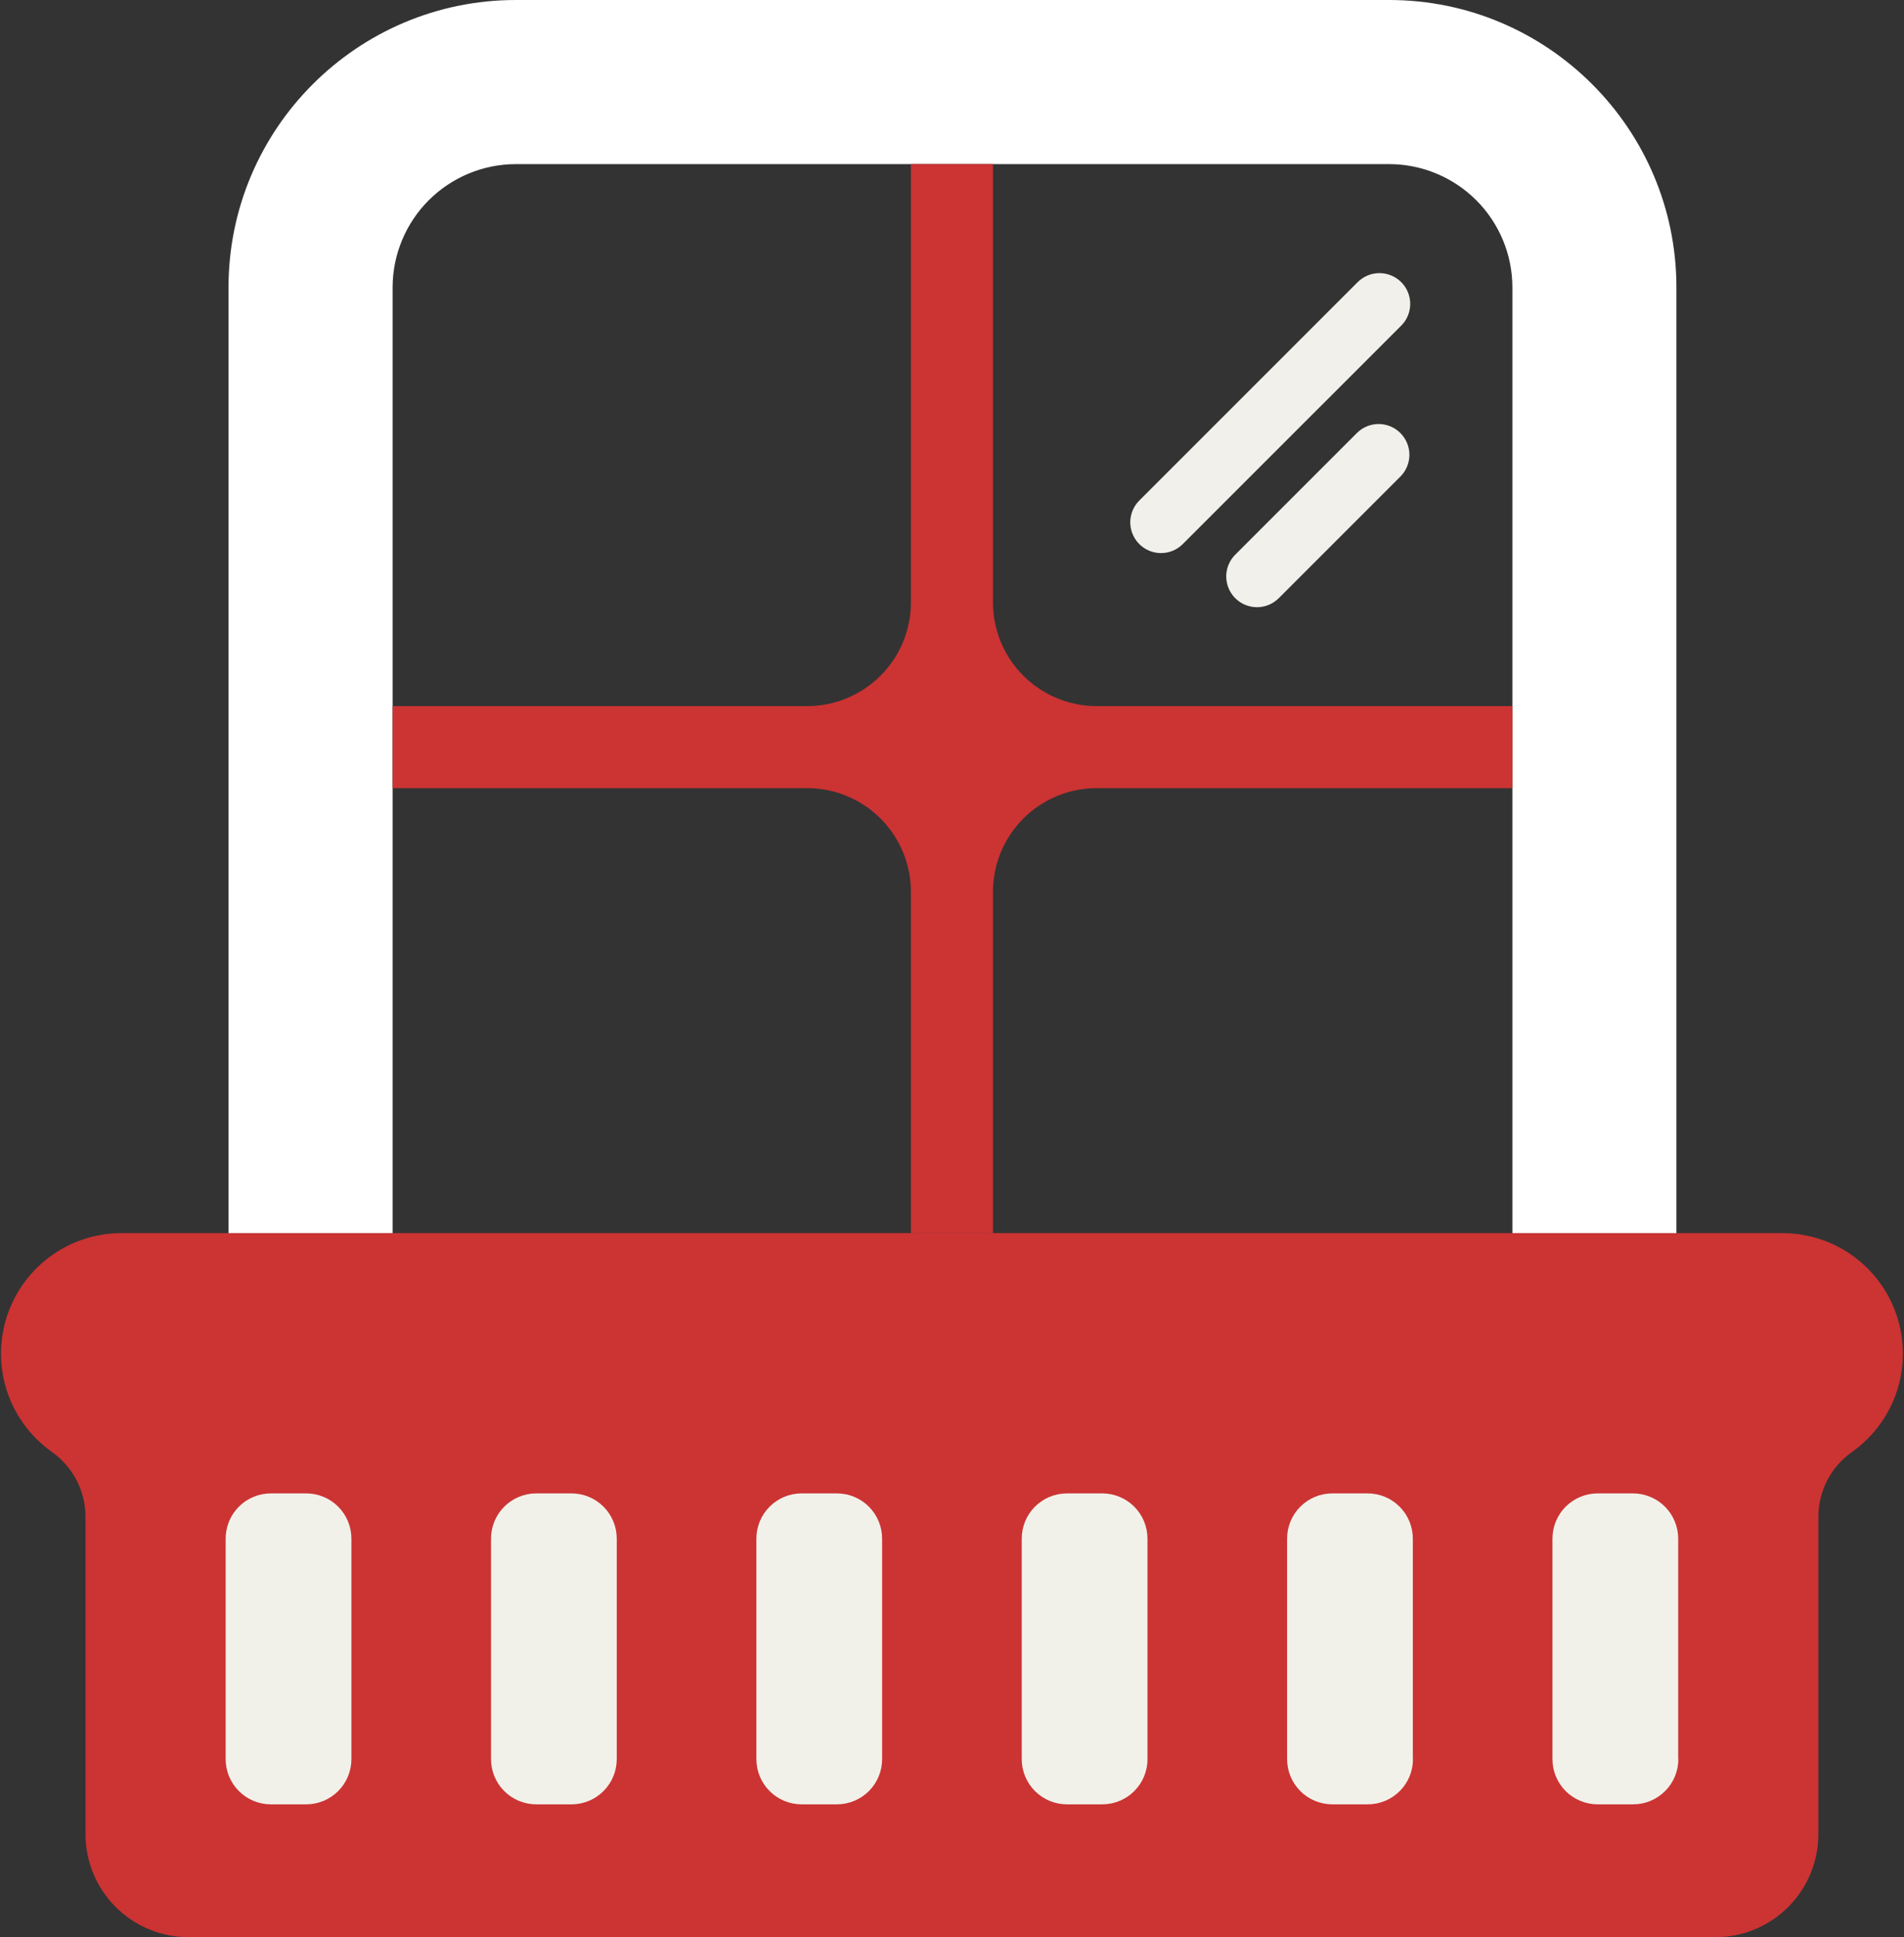 <svg width="983" height="1000" viewBox="0 0 983 1000" fill="none" xmlns="http://www.w3.org/2000/svg">
<rect x="0" y="0" width="983" height="1000" fill="#333333" stroke="none"/>
<g clip-path="url(#clip0_1_94)">
<path d="M982.43 698.75C982.437 708.674 980.066 718.454 975.517 727.274C970.967 736.093 964.371 743.694 956.28 749.44C950.922 753.19 946.538 758.168 943.496 763.957C940.453 769.747 938.84 776.18 938.79 782.72V946.82C938.791 953.804 937.417 960.72 934.745 967.173C932.073 973.625 928.155 979.488 923.217 984.427C918.278 989.365 912.415 993.283 905.963 995.955C899.51 998.627 892.594 1000 885.61 1000H97.32C83.217 999.997 69.692 994.394 59.719 984.421C49.746 974.448 44.143 960.923 44.14 946.82V782.72C44.097 776.18 42.488 769.745 39.447 763.955C36.405 758.164 32.021 753.187 26.66 749.44C18.722 743.774 12.216 736.333 7.66 727.71C2.679 718.23 0.229 707.626 0.547 696.922C0.866 686.218 3.941 675.778 9.476 666.61C15.011 657.443 22.818 649.86 32.142 644.594C41.466 639.327 51.992 636.557 62.7 636.55H920.23C936.726 636.553 952.545 643.107 964.209 654.771C975.873 666.435 982.427 682.254 982.43 698.75Z" fill="#CC3333"/>
<path d="M158.06 931.43H139.82C133.632 931.422 127.701 928.958 123.328 924.58C118.956 920.202 116.5 914.268 116.5 908.08V794.26C116.5 788.067 118.96 782.128 123.339 777.749C127.718 773.37 133.657 770.91 139.85 770.91H158.09C164.281 770.913 170.218 773.374 174.594 777.753C178.971 782.131 181.43 788.069 181.43 794.26V908.08C181.43 911.148 180.825 914.186 179.651 917.02C178.476 919.855 176.754 922.43 174.584 924.598C172.414 926.767 169.837 928.486 167.002 929.658C164.167 930.831 161.128 931.433 158.06 931.43ZM318.42 908.08V794.26C318.417 788.068 315.956 782.13 311.578 777.752C307.2 773.374 301.262 770.913 295.07 770.91H276.83C270.641 770.915 264.707 773.378 260.332 777.756C255.957 782.135 253.5 788.071 253.5 794.26V908.08C253.5 914.273 255.96 920.212 260.339 924.591C264.718 928.97 270.657 931.43 276.85 931.43H295.09C301.279 931.422 307.211 928.959 311.585 924.581C315.959 920.203 318.417 914.269 318.42 908.08ZM455.42 908.08V794.26C455.42 788.067 452.96 782.128 448.581 777.749C444.202 773.37 438.263 770.91 432.07 770.91H413.84C407.65 770.915 401.715 773.377 397.338 777.756C392.962 782.134 390.503 788.07 390.5 794.26V908.08C390.503 914.272 392.964 920.21 397.342 924.588C401.72 928.966 407.658 931.427 413.85 931.43H432.09C438.281 931.427 444.218 928.966 448.594 924.587C452.971 920.209 455.43 914.271 455.43 908.08H455.42ZM592.42 908.08V794.26C592.42 791.194 591.816 788.157 590.643 785.324C589.469 782.491 587.749 779.917 585.581 777.749C583.413 775.581 580.839 773.861 578.006 772.687C575.173 771.514 572.136 770.91 569.07 770.91H550.85C544.657 770.91 538.718 773.37 534.339 777.749C529.96 782.128 527.5 788.067 527.5 794.26V908.08C527.5 914.271 529.959 920.209 534.336 924.587C538.712 928.966 544.649 931.427 550.84 931.43H569.08C572.147 931.431 575.185 930.828 578.019 929.655C580.853 928.483 583.428 926.763 585.597 924.594C587.767 922.426 589.488 919.852 590.662 917.018C591.836 914.184 592.44 911.147 592.44 908.08H592.42ZM729.42 908.08V794.26C729.42 788.069 726.961 782.131 722.584 777.753C718.208 773.374 712.271 770.913 706.08 770.91H687.87C684.802 770.907 681.763 771.509 678.928 772.682C676.093 773.854 673.516 775.574 671.346 777.742C669.176 779.911 667.454 782.485 666.279 785.32C665.105 788.154 664.5 791.192 664.5 794.26V908.08C664.5 914.273 666.96 920.212 671.339 924.591C675.718 928.97 681.657 931.43 687.85 931.43H706.09C709.161 931.438 712.204 930.84 715.044 929.67C717.884 928.5 720.465 926.781 722.64 924.612C724.814 922.443 726.54 919.866 727.717 917.03C728.894 914.193 729.5 911.151 729.5 908.08H729.42ZM866.42 908.08V794.26C866.417 788.068 863.956 782.13 859.578 777.752C855.2 773.374 849.262 770.913 843.07 770.91H824.88C821.811 770.906 818.772 771.507 815.935 772.679C813.099 773.85 810.521 775.57 808.35 777.738C806.178 779.907 804.456 782.482 803.28 785.317C802.105 788.152 801.5 791.191 801.5 794.26V908.08C801.5 914.273 803.96 920.212 808.339 924.591C812.718 928.97 818.657 931.43 824.85 931.43H843.09C846.161 931.437 849.203 930.838 852.043 929.667C854.882 928.497 857.462 926.778 859.637 924.609C861.811 922.44 863.537 919.864 864.714 917.028C865.892 914.192 866.499 911.151 866.5 908.08H866.42Z" fill="#F1F1E9"/>
<path d="M865.5 148.33V636.55H780.82V148.33C780.801 131.467 774.095 115.3 762.172 103.375C750.249 91.45 734.083 84.741 717.22 84.72H266.31C249.446 84.741 233.279 91.45 221.354 103.374C209.43 115.299 202.721 131.466 202.7 148.33V636.55H117.98V148.33C117.98 66.53 184.5 0 266.31 0H717.22C799 0 865.5 66.53 865.5 148.33Z" fill="white"/>
<path d="M780.82 364.5V406.85H566.2C559.167 406.85 552.203 408.235 545.705 410.927C539.207 413.619 533.304 417.564 528.331 422.538C523.358 427.512 519.414 433.416 516.723 439.914C514.033 446.412 512.649 453.377 512.65 460.41V636.55H470.29V460.41C470.29 446.205 464.647 432.582 454.603 422.537C444.558 412.493 430.935 406.85 416.73 406.85H202.73V364.5H416.73C430.935 364.5 444.558 358.857 454.603 348.813C464.647 338.768 470.29 325.145 470.29 310.94V84.72H512.65V310.94C512.649 317.973 514.033 324.938 516.723 331.436C519.414 337.934 523.358 343.838 528.331 348.812C533.304 353.786 539.207 357.731 545.705 360.423C552.203 363.115 559.167 364.5 566.2 364.5H780.82Z" fill="#CC3333"/>
<path d="M599.42 285.51C596.279 285.508 593.209 284.574 590.598 282.828C587.987 281.082 585.952 278.601 584.751 275.699C583.549 272.797 583.234 269.604 583.847 266.523C584.459 263.443 585.97 260.612 588.19 258.39L700.8 145.78C702.268 144.273 704.022 143.073 705.957 142.25C707.893 141.426 709.973 140.995 712.077 140.981C714.181 140.968 716.267 141.372 718.213 142.171C720.159 142.97 721.928 144.147 723.415 145.635C724.903 147.122 726.08 148.891 726.879 150.837C727.678 152.783 728.083 154.869 728.069 156.973C728.056 159.077 727.624 161.157 726.801 163.093C725.977 165.029 724.777 166.782 723.27 168.25L610.65 280.86C609.177 282.337 607.427 283.509 605.499 284.307C603.572 285.105 601.506 285.514 599.42 285.51Z" fill="#F1F0EB"/>
<path d="M648.97 313.44C645.829 313.44 642.758 312.509 640.146 310.764C637.535 309.02 635.499 306.539 634.297 303.637C633.095 300.735 632.78 297.542 633.393 294.461C634.006 291.381 635.519 288.551 637.74 286.33L700.8 223.27C703.803 220.411 707.804 218.838 711.95 218.889C716.096 218.939 720.059 220.608 722.991 223.539C725.924 226.47 727.594 230.432 727.646 234.578C727.699 238.724 726.128 242.726 723.27 245.73L660.2 308.79C658.727 310.267 656.977 311.438 655.049 312.237C653.122 313.035 651.056 313.444 648.97 313.44Z" fill="#F1F0EB"/>
</g>
<defs>
<clipPath id="clip0_1_94">
<rect width="981.93" height="1000" fill="white" transform="translate(0.5)"/>
</clipPath>
</defs>
</svg>
